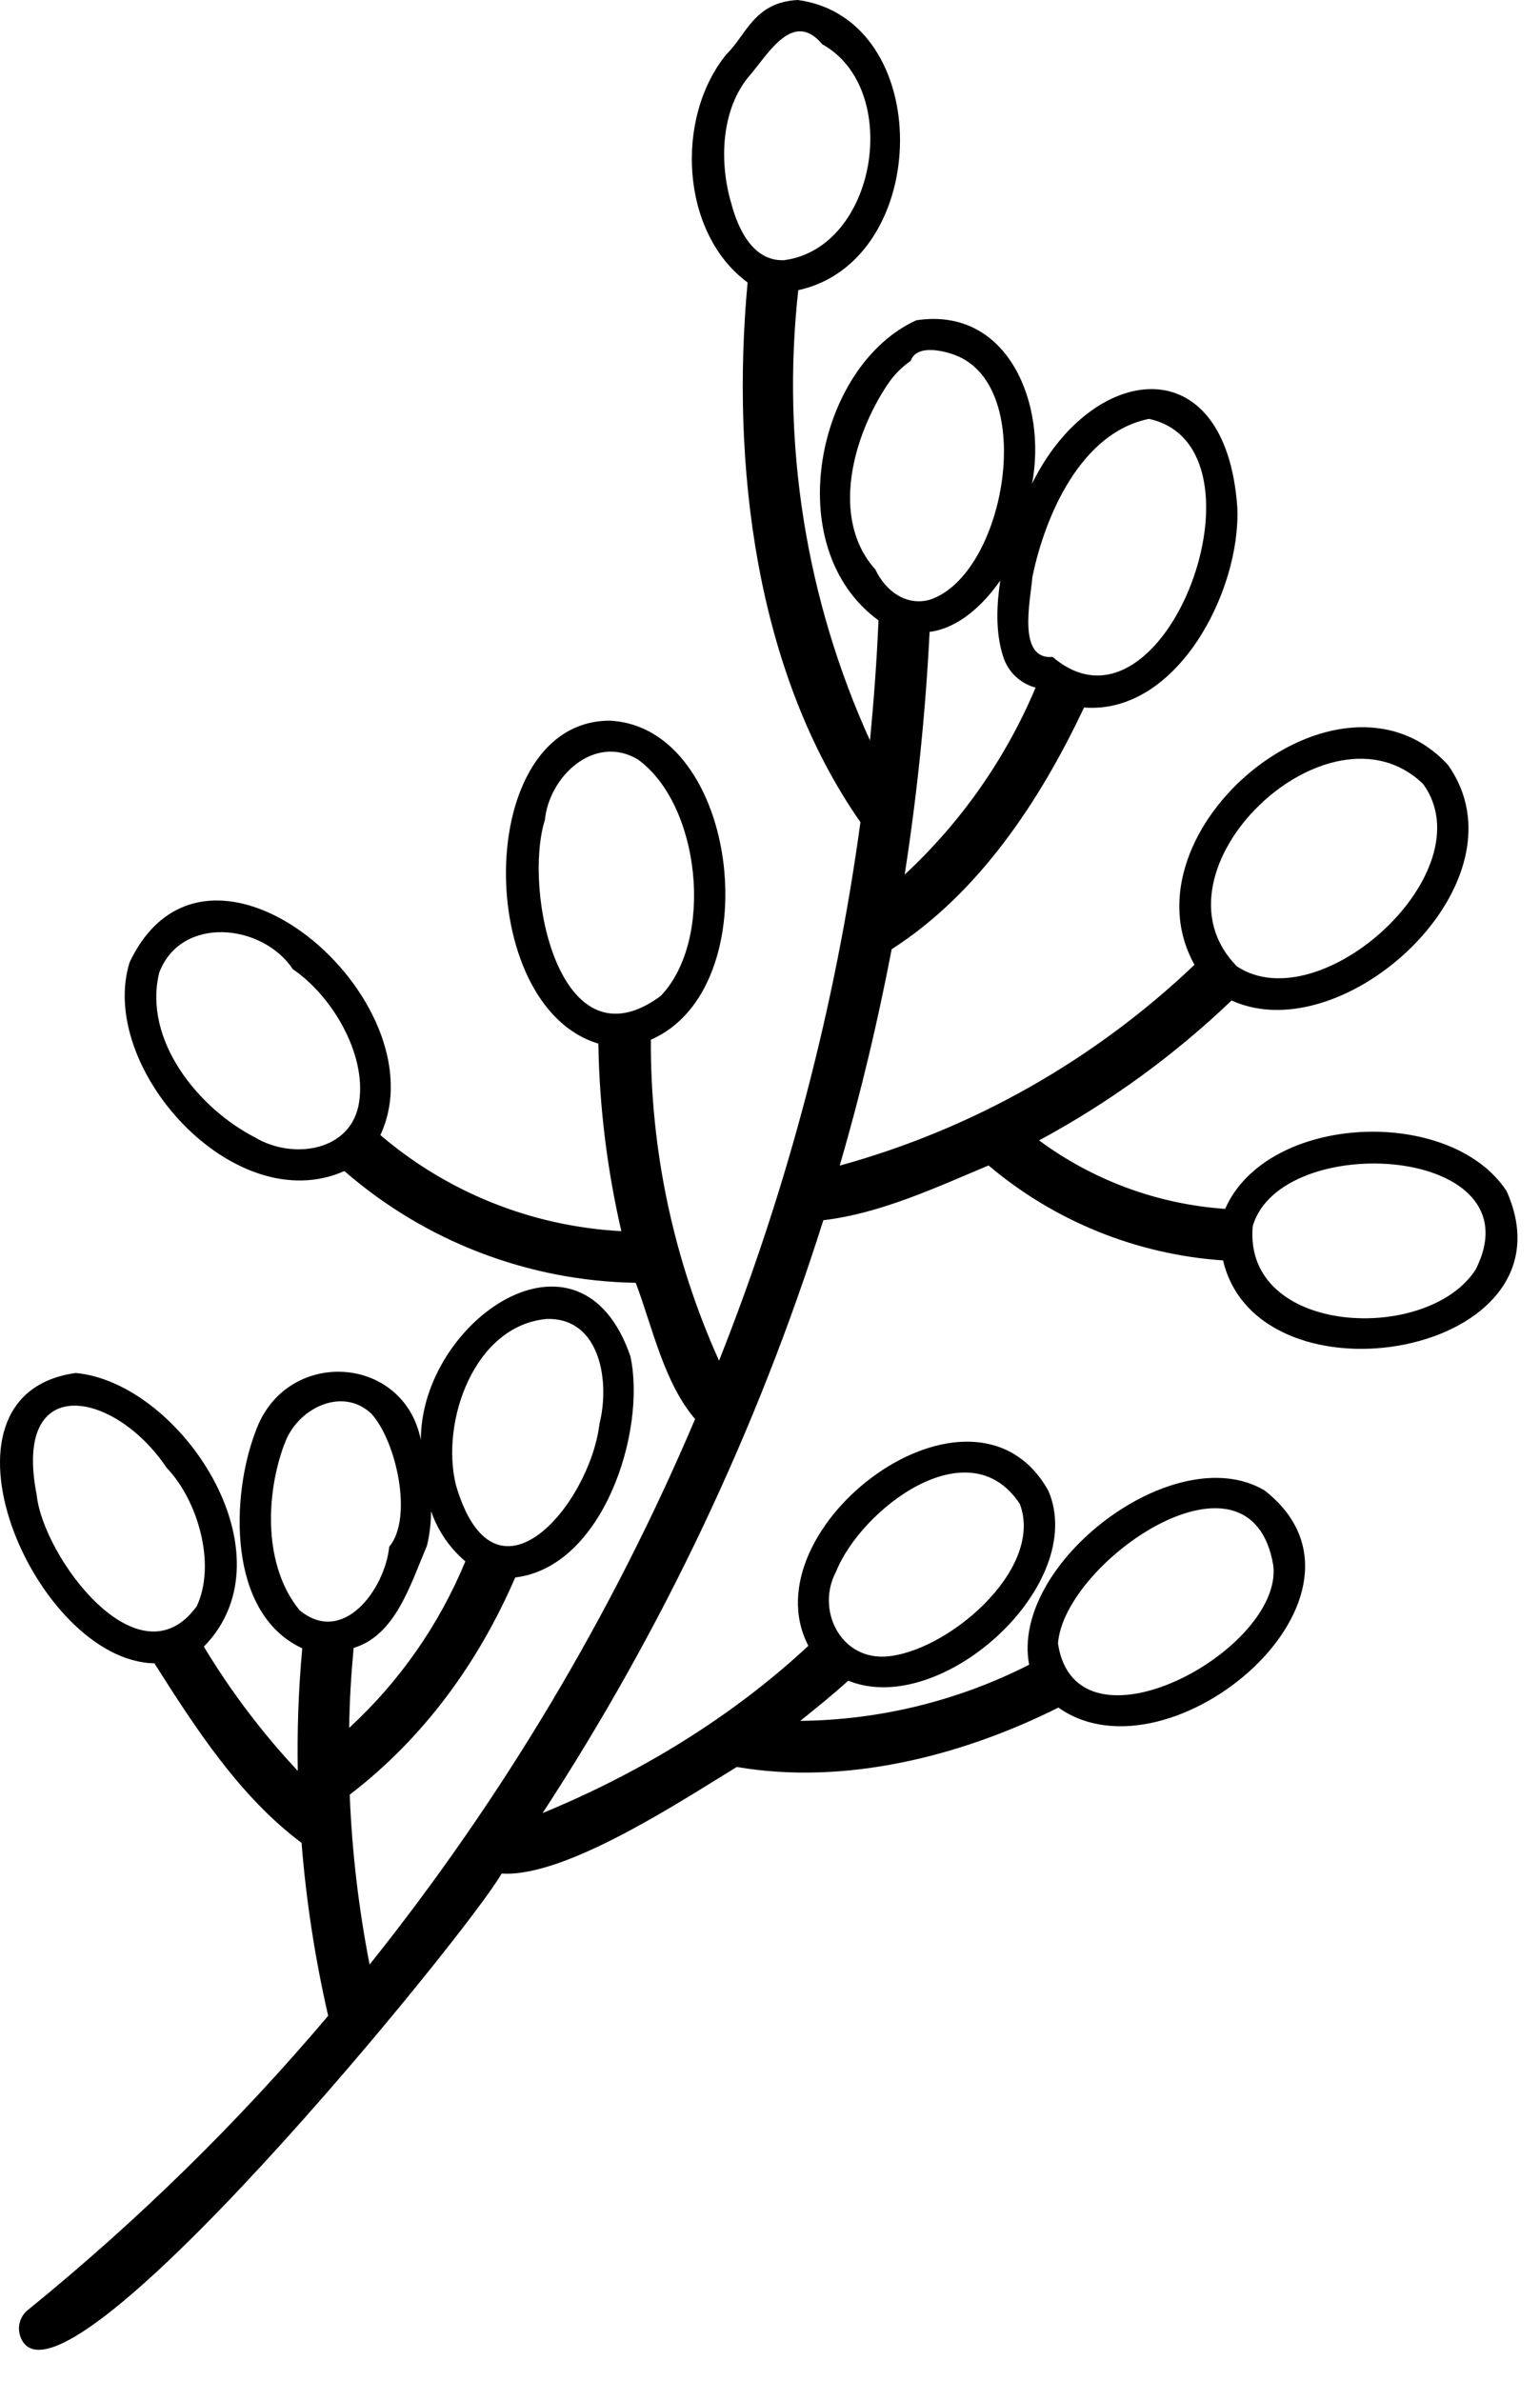 <svg width="11" height="17" viewBox="0 0 11 17" fill="none" xmlns="http://www.w3.org/2000/svg">
<g clip-path="url(#clip0_31_359)">
<path d="M10.762 8.506C10.363 7.895 9.052 7.948 8.751 8.632C8.27 8.599 7.809 8.429 7.422 8.143C7.923 7.873 8.386 7.537 8.797 7.144C9.605 7.513 10.935 6.289 10.341 5.46C9.565 4.624 7.999 5.93 8.532 6.889C7.818 7.569 6.948 8.062 5.998 8.323C6.148 7.809 6.271 7.29 6.369 6.778C6.991 6.38 7.431 5.715 7.743 5.052C8.407 5.104 8.863 4.221 8.838 3.625C8.757 2.459 7.796 2.591 7.372 3.453C7.479 2.889 7.203 2.187 6.545 2.287C5.832 2.611 5.562 3.91 6.275 4.43C6.263 4.712 6.242 4.999 6.214 5.287C5.757 4.281 5.58 3.17 5.702 2.072C6.661 1.862 6.682 0.134 5.699 0C5.386 0.015 5.331 0.25 5.19 0.386C4.816 0.843 4.863 1.667 5.34 2.017C5.22 3.31 5.395 4.796 6.146 5.871C5.966 7.189 5.627 8.48 5.136 9.716C4.811 8.995 4.645 8.214 4.649 7.424C5.497 7.057 5.282 5.188 4.354 5.146C3.381 5.15 3.381 7.185 4.274 7.452C4.281 7.903 4.337 8.352 4.438 8.791C3.805 8.758 3.199 8.517 2.717 8.105C3.162 7.148 1.487 5.691 0.926 6.871C0.692 7.62 1.671 8.712 2.46 8.362C3.038 8.865 3.775 9.147 4.541 9.16C4.663 9.484 4.742 9.871 4.965 10.133C4.371 11.531 3.589 12.841 2.64 14.028C2.562 13.628 2.514 13.222 2.498 12.815C3.024 12.412 3.417 11.874 3.68 11.264C4.309 11.189 4.618 10.219 4.503 9.685C4.145 8.641 3.006 9.432 3.006 10.282C2.883 9.665 2.033 9.621 1.824 10.226C1.654 10.668 1.615 11.517 2.159 11.77C2.132 12.061 2.122 12.353 2.127 12.645C1.873 12.374 1.648 12.076 1.456 11.758C2.105 11.096 1.286 9.872 0.541 9.804C-0.575 9.958 0.248 11.862 1.103 11.877C1.395 12.338 1.712 12.829 2.154 13.159C2.187 13.575 2.251 13.988 2.344 14.394C1.697 15.159 0.979 15.861 0.201 16.493C0.143 16.538 0.121 16.615 0.145 16.683C0.401 17.409 3.354 13.789 3.583 13.378C4.038 13.409 4.873 12.854 5.263 12.617C6.036 12.75 6.867 12.54 7.56 12.193C8.36 12.76 9.983 11.383 9.032 10.642C8.391 10.264 7.214 11.166 7.351 11.887C6.844 12.145 6.284 12.282 5.716 12.288C5.828 12.198 5.944 12.105 6.059 12.001C6.722 12.271 7.774 11.319 7.489 10.646C6.953 9.685 5.335 10.908 5.774 11.752C5.224 12.264 4.565 12.663 3.876 12.946C4.733 11.633 5.408 10.209 5.881 8.713C6.288 8.665 6.682 8.481 7.061 8.322C7.533 8.721 8.12 8.958 8.736 9C8.991 10.081 11.284 9.681 10.762 8.506ZM10.541 9.064C10.202 9.597 8.879 9.54 8.948 8.756C9.148 8.065 10.989 8.178 10.541 9.064ZM5.972 11.222C6.151 10.775 6.922 10.185 7.285 10.74C7.462 11.214 6.749 11.809 6.317 11.829C5.997 11.842 5.829 11.489 5.972 11.222ZM7.557 11.735C7.601 11.149 8.935 10.231 9.095 11.178C9.166 11.783 7.685 12.587 7.557 11.735ZM0.262 10.674C0.087 9.784 0.823 9.93 1.191 10.482C1.409 10.707 1.548 11.166 1.405 11.47C0.99 12.04 0.306 11.112 0.262 10.674ZM2.032 10.312C2.115 10.065 2.439 9.893 2.653 10.095C2.83 10.29 2.953 10.838 2.78 11.045C2.75 11.344 2.453 11.756 2.14 11.498C1.882 11.184 1.895 10.677 2.031 10.312H2.032ZM3.908 9.418C4.291 9.41 4.357 9.871 4.282 10.166C4.214 10.74 3.534 11.556 3.256 10.602C3.146 10.149 3.388 9.464 3.906 9.418L3.908 9.418ZM1.82 8.121C1.413 7.911 1.021 7.425 1.137 6.946C1.293 6.534 1.875 6.594 2.092 6.921C2.364 7.104 2.616 7.517 2.566 7.864C2.516 8.225 2.088 8.283 1.82 8.121ZM3.892 5.855C3.923 5.543 4.245 5.24 4.555 5.422C5.002 5.743 5.106 6.708 4.719 7.112C3.997 7.644 3.734 6.359 3.892 5.855ZM5.359 0.534C5.488 0.384 5.666 0.067 5.873 0.316C6.448 0.634 6.264 1.772 5.599 1.858C5.379 1.866 5.272 1.636 5.224 1.454C5.136 1.16 5.148 0.776 5.359 0.534ZM6.342 2.742C6.386 2.677 6.441 2.621 6.505 2.577C6.546 2.458 6.736 2.502 6.826 2.537C7.414 2.765 7.182 4.101 6.643 4.282C6.475 4.33 6.326 4.222 6.253 4.067C5.925 3.702 6.096 3.106 6.342 2.742ZM8.207 2.991C9.125 3.191 8.319 5.376 7.519 4.691C7.262 4.713 7.362 4.279 7.374 4.121C7.465 3.678 7.722 3.089 8.207 2.991ZM10.166 5.599C10.615 6.223 9.434 7.294 8.836 6.901C8.16 6.221 9.493 4.945 10.166 5.599ZM7.167 4.693C7.202 4.8 7.289 4.881 7.397 4.91C7.184 5.416 6.865 5.871 6.462 6.245C6.551 5.671 6.611 5.092 6.64 4.512C6.846 4.486 7.024 4.319 7.145 4.145C7.121 4.304 7.106 4.509 7.167 4.693ZM3.05 11.036C3.069 10.956 3.079 10.873 3.079 10.79C3.127 10.93 3.212 11.054 3.324 11.149C3.137 11.601 2.854 12.007 2.494 12.338C2.497 12.142 2.508 11.96 2.526 11.767C2.823 11.678 2.929 11.322 3.05 11.036Z" fill="black"/>
</g>
<defs>
<clipPath id="clip0_31_359">
<rect width="11" height="17" fill="white"/>
</clipPath>
</defs>
</svg>
